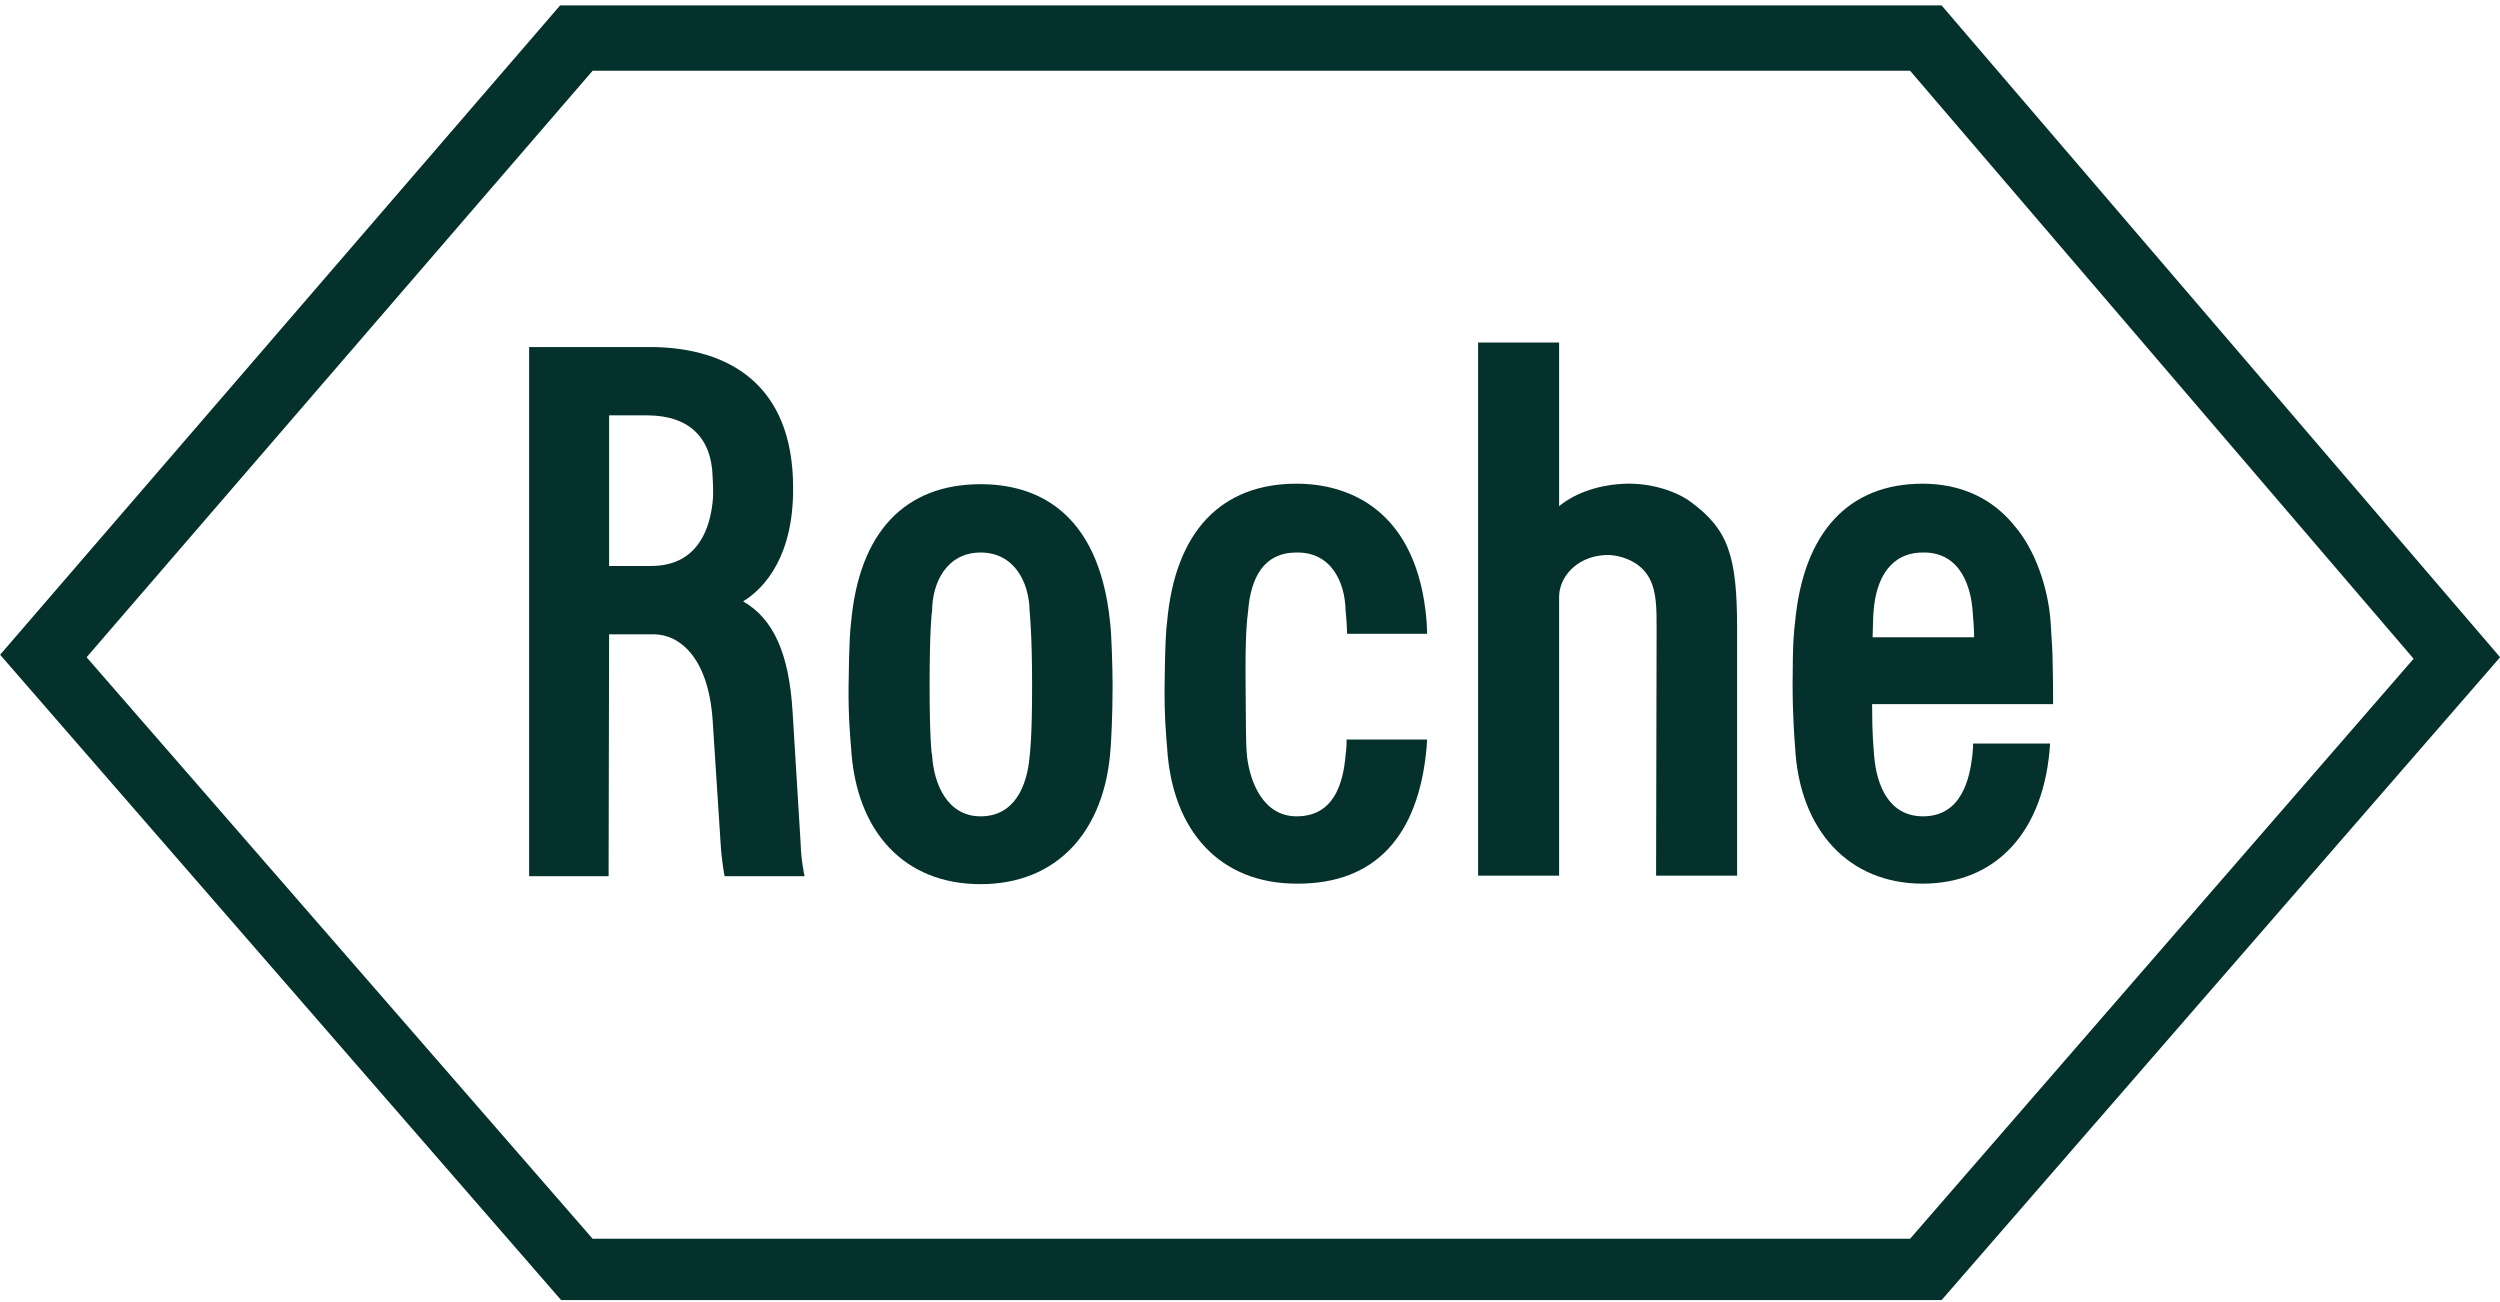 <?xml version="1.0" encoding="utf-8"?>
<svg xmlns="http://www.w3.org/2000/svg" width="336" height="175" viewBox="0 0 336 175" fill="none">
<g clip-path="url(#clip0_1491_2968)">
<path d="M227.283 67.489C225.2 65.948 221.84 64.942 218.682 65.009C215.187 65.076 211.827 66.149 209.543 68.026V46.041H198.656V117.692H209.543V80.224C209.543 77.677 211.76 74.795 215.792 74.594C217.607 74.527 220.093 75.332 221.37 77.208C222.714 79.152 222.647 81.9 222.647 84.782L222.579 117.692H233.466V84.447C233.466 74.661 232.256 71.176 227.283 67.489Z" fill="#04312C"/>
<path d="M138.714 92.088C138.714 99.058 138.445 101.069 138.378 101.672C138.042 105.627 136.362 109.716 131.793 109.716C127.29 109.716 125.476 105.292 125.274 101.471C125.207 101.471 124.938 99.058 124.938 92.088C124.938 85.117 125.207 82.168 125.274 82.168C125.274 78.146 127.357 74.259 131.793 74.259C136.295 74.259 138.311 78.213 138.378 82.101C138.378 82.168 138.714 85.117 138.714 92.088ZM149.197 83.642C147.652 68.36 138.916 65.076 131.793 65.076C121.645 65.076 115.463 71.511 114.388 83.642C114.253 84.648 114.119 86.391 114.052 92.088C113.985 96.243 114.321 99.729 114.388 100.533C115.06 111.86 121.578 118.831 131.793 118.831C142.007 118.831 148.525 111.793 149.265 100.533C149.332 99.729 149.533 96.243 149.533 92.088C149.533 90.211 149.399 85.117 149.197 83.642Z" fill="#04312C"/>
<path d="M251.678 85.652C251.745 83.239 251.745 82.77 251.812 82.1C252.148 77.81 254.03 74.257 258.465 74.257C263.707 74.19 264.916 79.284 265.118 82.1C265.252 83.641 265.319 84.647 265.319 85.652H251.678ZM265.185 99.996C265.185 99.996 265.185 100.8 265.051 101.805C264.715 104.352 263.774 109.714 258.465 109.714C253.895 109.714 252.215 105.626 251.879 101.537C251.812 100.398 251.611 99.057 251.611 94.633H275.937C275.937 94.633 275.937 91.014 275.87 88.869C275.87 87.998 275.803 86.59 275.601 83.574C275.265 78.949 273.518 73.922 270.83 70.772C267.806 66.952 263.505 65.008 258.398 65.008C248.587 65.008 242.404 71.375 241.262 83.574C241.127 84.647 240.926 86.188 240.926 92.019C240.926 96.175 241.195 99.66 241.262 100.465C241.867 111.658 248.519 118.763 258.398 118.763C268.209 118.763 274.795 111.859 275.534 99.928H265.185" fill="#04312C"/>
<path d="M79.646 9.511H256.718L324.388 88.535L256.718 166.486H79.646L11.639 88.334L79.646 9.511ZM260.951 0.73H75.278L0.014 87.999L75.412 174.73H260.951L336.014 88.334L260.951 0.73Z" fill="#04312C"/>
<path d="M81.863 55.825H86.971C92.548 55.825 95.639 58.774 95.774 64.069C95.774 64.472 95.841 64.941 95.841 65.745C95.841 66.75 95.841 67.019 95.774 67.488C95.438 70.638 94.026 76.067 87.508 76.067H81.863V55.825ZM107.601 113.267L106.526 95.706C106.055 87.864 103.972 83.172 99.873 80.826C102.83 79.016 106.66 74.659 106.593 65.544C106.593 51.669 97.924 46.777 87.71 46.643H71.111V117.757H81.796L81.863 85.25H87.844C91.271 85.25 95.169 88.266 95.774 96.711L96.849 113.334C96.983 115.747 97.386 117.757 97.386 117.757H108.139C108.139 117.757 107.668 115.814 107.601 113.267Z" fill="#04312C"/>
<path d="M180.983 99.526C180.983 100.331 180.916 101.001 180.849 101.47C180.513 105.492 179.169 109.714 174.263 109.714C169.761 109.714 168.014 105.089 167.611 101.738C167.409 99.727 167.476 98.119 167.409 92.086C167.342 85.116 167.611 83.239 167.745 82.166C168.081 77.676 169.828 74.257 174.263 74.257C178.9 74.19 180.782 78.212 180.849 82.1C180.849 82.166 180.983 83.105 181.051 85.183H191.803C191.803 84.445 191.735 83.842 191.735 83.507C190.526 68.627 181.387 65.008 174.263 65.008C164.116 65.008 157.934 71.442 156.859 83.574C156.724 84.579 156.59 86.322 156.523 92.019C156.455 96.175 156.791 99.66 156.859 100.465C157.531 111.792 164.049 118.763 174.263 118.763C184.814 118.83 190.66 112.395 191.735 100.465C191.735 100.063 191.803 99.727 191.803 99.392H180.983" fill="#04312C"/>
</g>
<defs>
<clipPath id="clip0_1491_2968">
<rect width="336" height="174" fill="white" transform="translate(0 0.73)"/>
</clipPath>
</defs>
</svg>